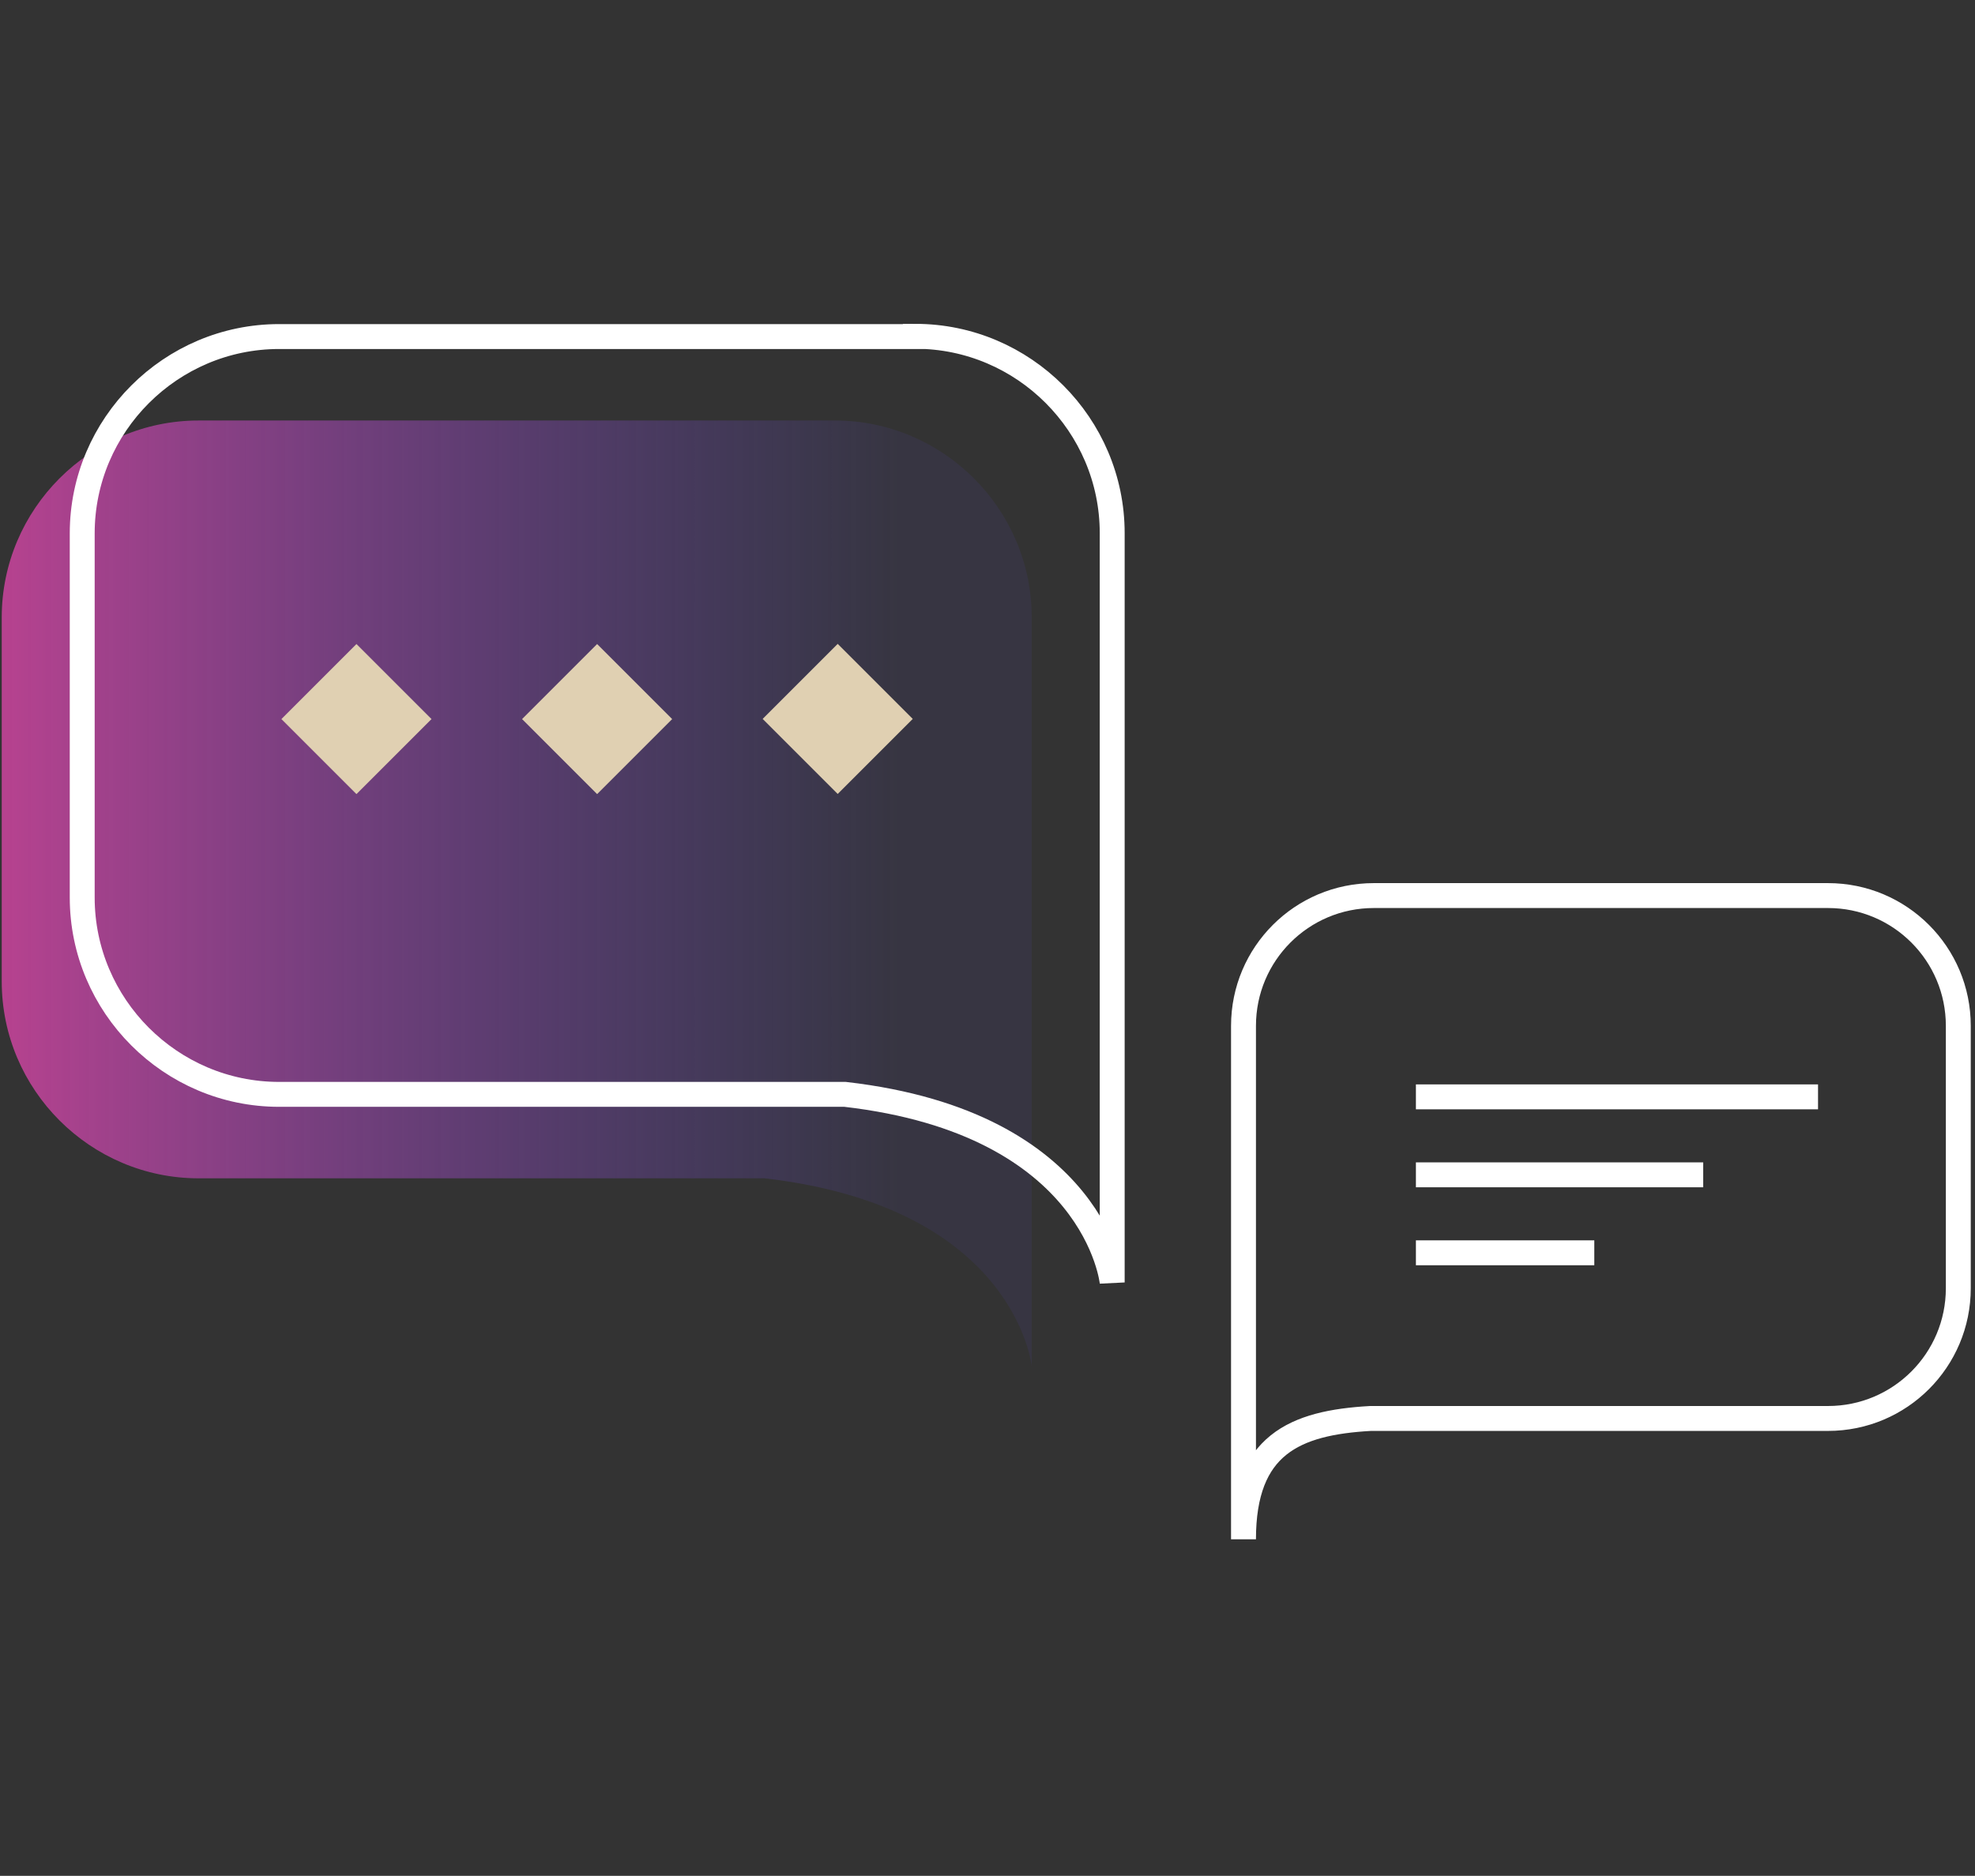 <?xml version="1.0" encoding="UTF-8"?>
<svg id="Layer_6" data-name="Layer 6" xmlns="http://www.w3.org/2000/svg" xmlns:xlink="http://www.w3.org/1999/xlink" viewBox="0 0 79.27 75.3">
  <rect x="0" y="0" width="79.27" height="75.3" fill="#333333" stroke="none"/>
  <defs>
    <style>
      .cls-1 {
        fill: none;
        stroke: #fff;
        stroke-miterlimit: 10;
      }

      .cls-2 {
        fill: url(#linear-gradient);
      }

      .cls-3 {
        fill: #e0d0b2;
      }
    </style>
    <linearGradient id="linear-gradient" x1=".07" y1="35.86" x2="41.41" y2="35.86" gradientUnits="userSpaceOnUse">
      <stop offset="0" stop-color="#b7428f"/>
      <stop offset=".87" stop-color="#5b4ac3" stop-opacity=".1"/>
    </linearGradient>
  </defs>
  <path class="cls-2" d="M7.97,16.88h25.54c4.34,0,7.9,3.55,7.9,7.9v14.11s0,.51,0,.51v15.45s-.63-6.39-10.72-7.55H7.97c-4.34,0-7.9-3.55-7.9-7.9v-14.62c0-4.34,3.55-7.9,7.9-7.9Z"/>
  <path class="cls-1" d="M36.74,13.51H11.2c-4.34,0-7.9,3.55-7.9,7.9v14.62c0,4.34,3.55,7.9,7.9,7.9h22.72c10.09,1.16,10.72,7.55,10.72,7.55v-30.08c0-4.34-3.55-7.9-7.9-7.9h0Z"/>
  <path class="cls-1" d="M73.36,35.95h-18.22c-2.89,0-5.23,2.34-5.23,5.23v20.61c0-3.79,2.05-4.68,5.1-4.85.05,0,.09,0,.14,0h18.22c2.89,0,5.23-2.34,5.23-5.23v-10.53c0-2.89-2.34-5.23-5.23-5.23h0Z"/>
  <g>
    <rect class="cls-3" x="31.49" y="26.74" width="4.26" height="4.26" transform="translate(77.81 25.5) rotate(135)"/>
    <rect class="cls-3" x="21.84" y="26.74" width="4.26" height="4.26" transform="translate(61.33 32.33) rotate(135)"/>
    <rect class="cls-3" x="12.18" y="26.74" width="4.26" height="4.26" transform="translate(44.84 39.16) rotate(135)"/>
  </g>
  <g>
    <line class="cls-1" x1="56.83" y1="44.03" x2="72.97" y2="44.03"/>
    <line class="cls-1" x1="56.83" y1="47.16" x2="68.36" y2="47.16"/>
    <line class="cls-1" x1="56.83" y1="50.29" x2="63.99" y2="50.29"/>
  </g>
</svg>